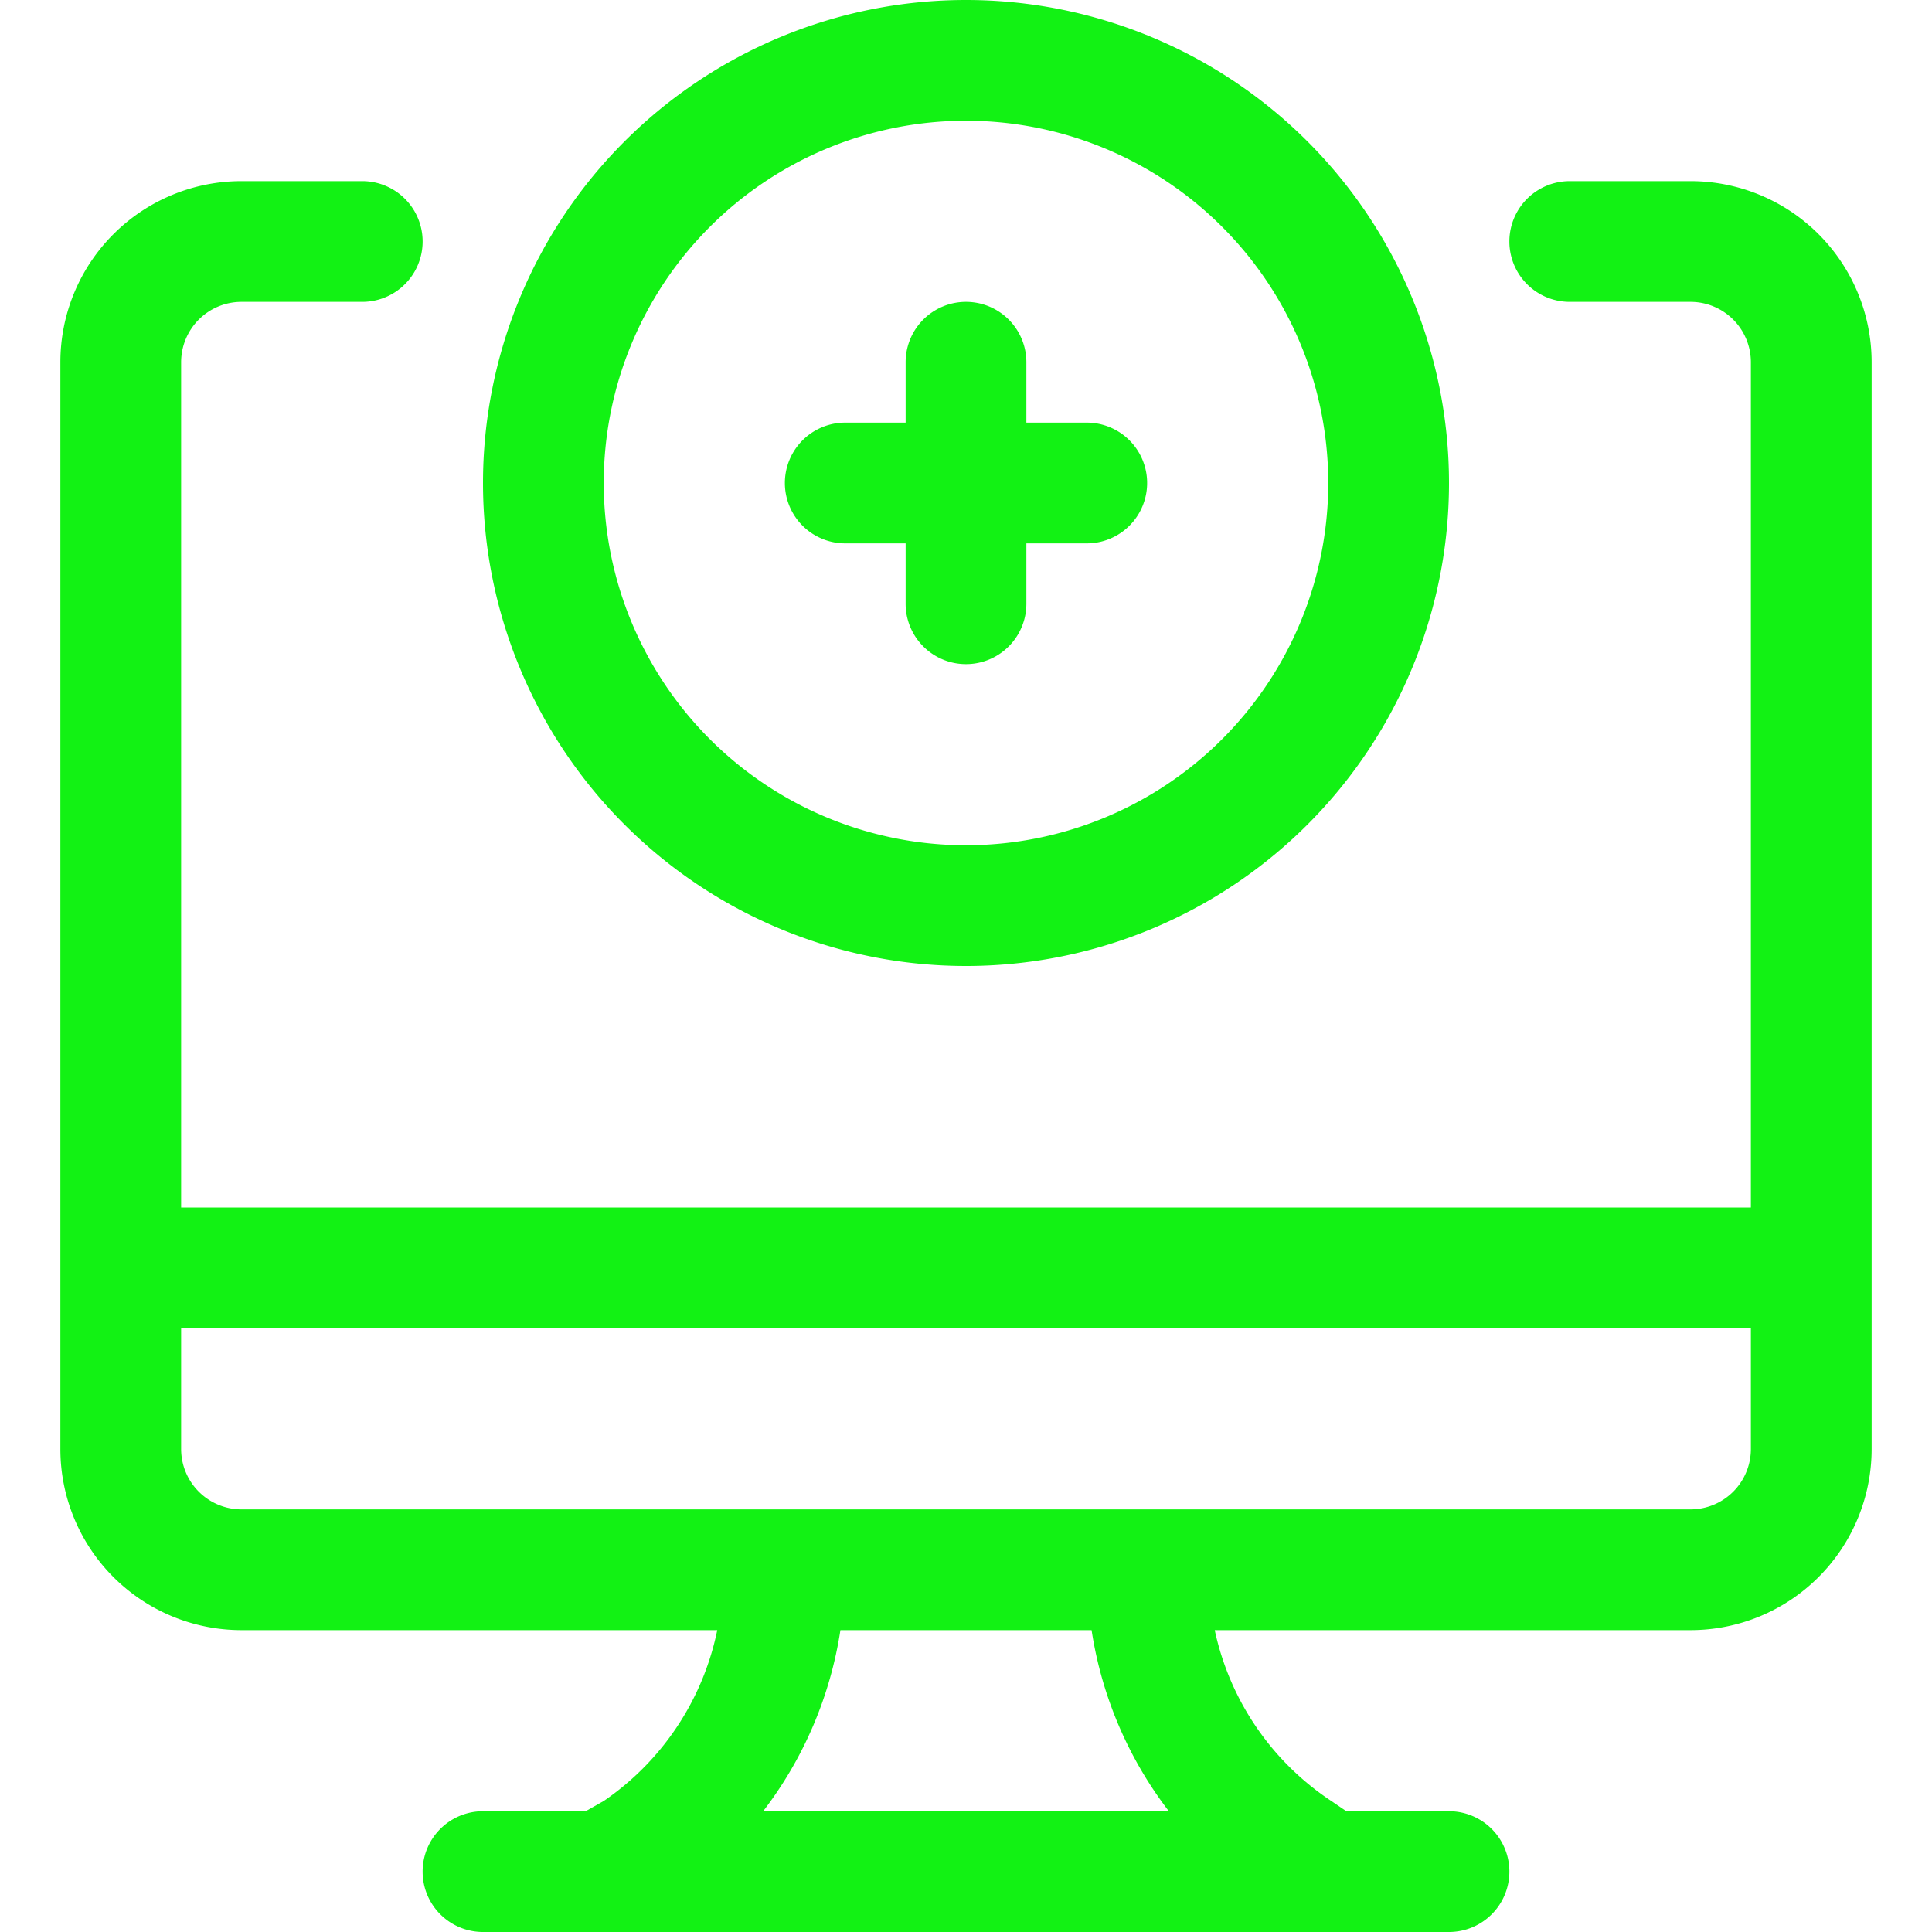 <svg xmlns="http://www.w3.org/2000/svg" width="70px" height="70px" viewBox="0 0 32 32" fill="#12f214" stroke="#12f214" stroke-width="0"><g id="SVGRepo_bgCarrier" stroke-width="0"></g><g id="SVGRepo_tracerCarrier" stroke-linecap="round" stroke-linejoin="round"></g><g id="SVGRepo_iconCarrier"><defs><style>.cls-1{fill:#12f214;}.cls-2{fill:#12f214;}</style></defs><g data-name="13. Computer" id="_13._Computer"><path class="cls-1" d="M28,3H26a1,1,0,0,0,0,2h2a1,1,0,0,1,1,1V20H3V6A1,1,0,0,1,4,5H6A1,1,0,0,0,6,3H4A3,3,0,0,0,1,6V24a3,3,0,0,0,3,3h7.88A4.53,4.53,0,0,1,10,29.83L9.7,30H8a1,1,0,0,0,0,2H24a1,1,0,0,0,0-2H22.3l-.25-.17A4.53,4.53,0,0,1,20.12,27H28a3,3,0,0,0,3-3V6A3,3,0,0,0,28,3ZM19.36,30H12.64a6.55,6.55,0,0,0,1.28-3h4.16A6.55,6.55,0,0,0,19.36,30ZM28,25H4a1,1,0,0,1-1-1V22H29v2A1,1,0,0,1,28,25Z"></path><path class="cls-1" d="M16,16a8,8,0,1,1,8-8A8,8,0,0,1,16,16ZM16,2a6,6,0,1,0,6,6A6,6,0,0,0,16,2Z"></path><path class="cls-2" d="M18,7H17V6a1,1,0,0,0-2,0V7H14a1,1,0,0,0,0,2h1v1a1,1,0,0,0,2,0V9h1a1,1,0,0,0,0-2Z"></path></g></g></svg>